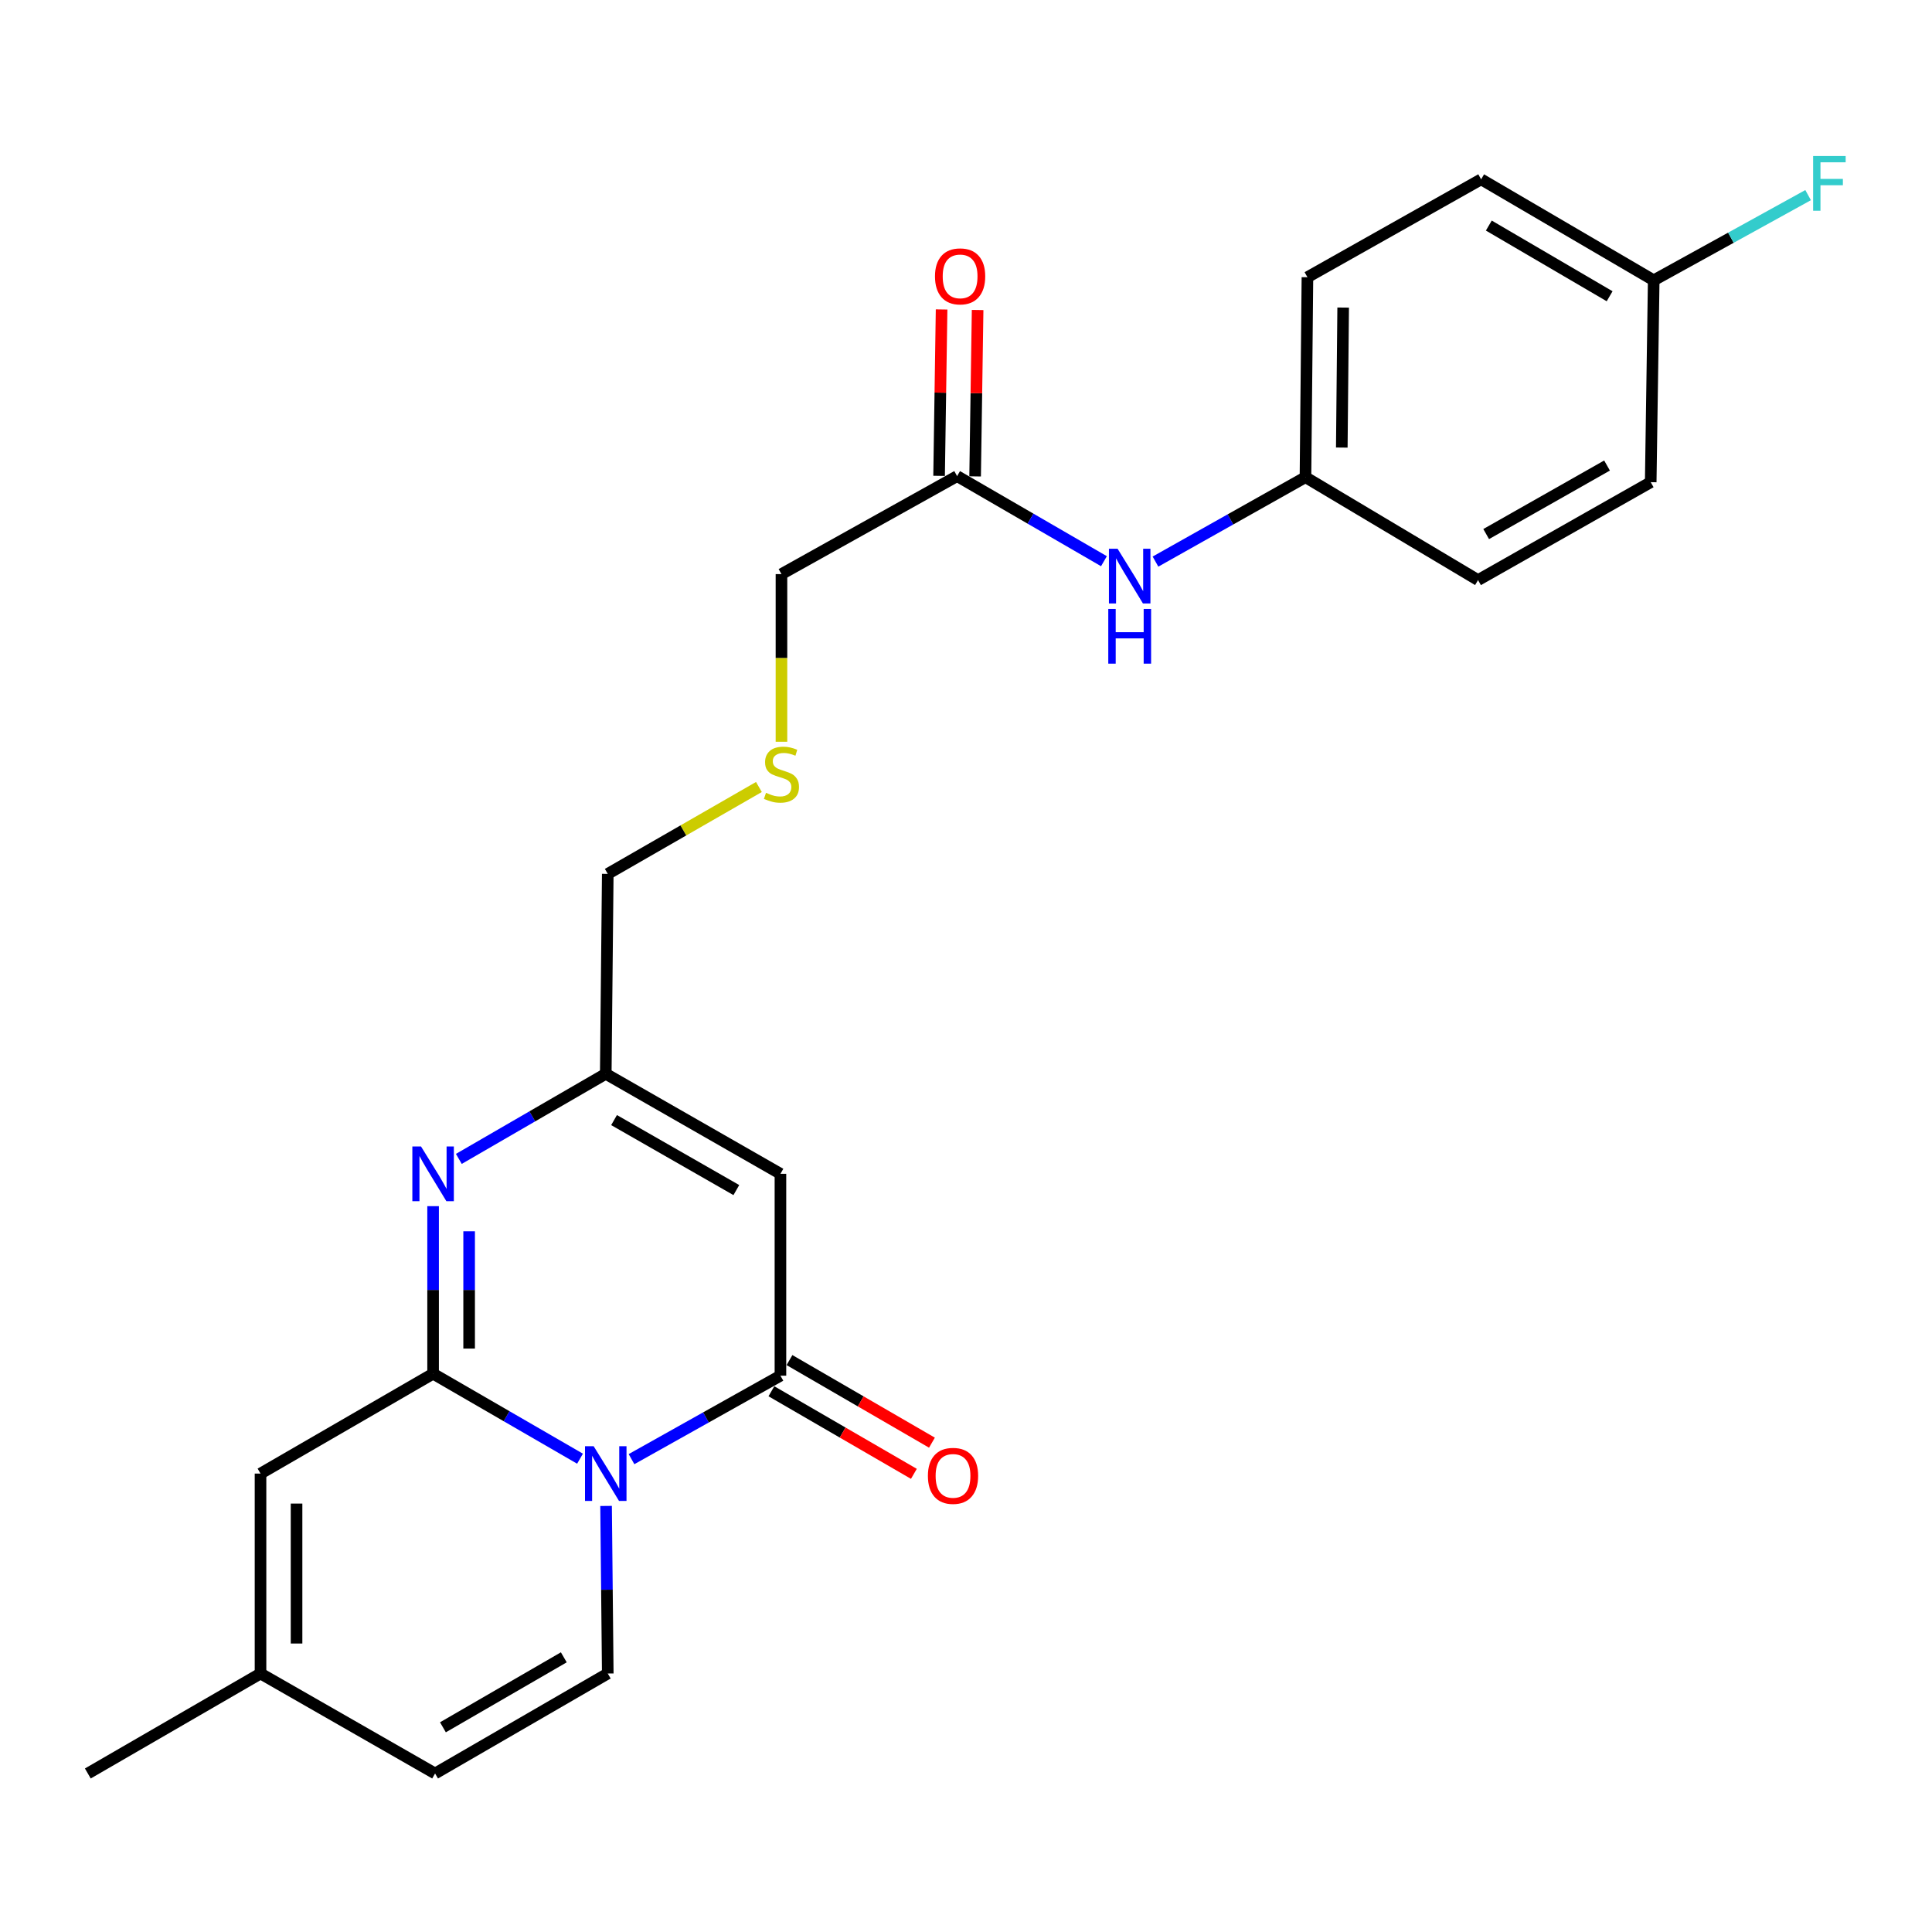 <?xml version='1.0' encoding='iso-8859-1'?>
<svg version='1.1' baseProfile='full'
              xmlns='http://www.w3.org/2000/svg'
                      xmlns:rdkit='http://www.rdkit.org/xml'
                      xmlns:xlink='http://www.w3.org/1999/xlink'
                  xml:space='preserve'
width='1000px' height='1000px' viewBox='0 0 1000 1000'>
<!-- END OF HEADER -->
<rect style='opacity:1.0;fill:#FFFFFF;stroke:none' width='1000' height='1000' x='0' y='0'> </rect>
<path class='bond-0' d='M 300.219,755.017 L 262.195,733.019' style='fill:none;fill-rule:evenodd;stroke:#0000FF;stroke-width:6px;stroke-linecap:butt;stroke-linejoin:miter;stroke-opacity:1' />
<path class='bond-0' d='M 262.195,733.019 L 224.171,711.02' style='fill:none;fill-rule:evenodd;stroke:#000000;stroke-width:6px;stroke-linecap:butt;stroke-linejoin:miter;stroke-opacity:1' />
<path class='bond-1' d='M 326.871,755.252 L 365.413,733.649' style='fill:none;fill-rule:evenodd;stroke:#0000FF;stroke-width:6px;stroke-linecap:butt;stroke-linejoin:miter;stroke-opacity:1' />
<path class='bond-1' d='M 365.413,733.649 L 403.955,712.046' style='fill:none;fill-rule:evenodd;stroke:#000000;stroke-width:6px;stroke-linecap:butt;stroke-linejoin:miter;stroke-opacity:1' />
<path class='bond-4' d='M 313.707,779.472 L 314.142,822.839' style='fill:none;fill-rule:evenodd;stroke:#0000FF;stroke-width:6px;stroke-linecap:butt;stroke-linejoin:miter;stroke-opacity:1' />
<path class='bond-4' d='M 314.142,822.839 L 314.576,866.206' style='fill:none;fill-rule:evenodd;stroke:#000000;stroke-width:6px;stroke-linecap:butt;stroke-linejoin:miter;stroke-opacity:1' />
<path class='bond-2' d='M 224.171,711.02 L 224.171,667.663' style='fill:none;fill-rule:evenodd;stroke:#000000;stroke-width:6px;stroke-linecap:butt;stroke-linejoin:miter;stroke-opacity:1' />
<path class='bond-2' d='M 224.171,667.663 L 224.171,624.306' style='fill:none;fill-rule:evenodd;stroke:#0000FF;stroke-width:6px;stroke-linecap:butt;stroke-linejoin:miter;stroke-opacity:1' />
<path class='bond-2' d='M 242.822,698.013 L 242.822,667.663' style='fill:none;fill-rule:evenodd;stroke:#000000;stroke-width:6px;stroke-linecap:butt;stroke-linejoin:miter;stroke-opacity:1' />
<path class='bond-2' d='M 242.822,667.663 L 242.822,637.313' style='fill:none;fill-rule:evenodd;stroke:#0000FF;stroke-width:6px;stroke-linecap:butt;stroke-linejoin:miter;stroke-opacity:1' />
<path class='bond-6' d='M 224.171,711.02 L 134.844,762.724' style='fill:none;fill-rule:evenodd;stroke:#000000;stroke-width:6px;stroke-linecap:butt;stroke-linejoin:miter;stroke-opacity:1' />
<path class='bond-3' d='M 403.955,712.046 L 403.955,607.56' style='fill:none;fill-rule:evenodd;stroke:#000000;stroke-width:6px;stroke-linecap:butt;stroke-linejoin:miter;stroke-opacity:1' />
<path class='bond-10' d='M 399.278,720.114 L 436.151,741.487' style='fill:none;fill-rule:evenodd;stroke:#000000;stroke-width:6px;stroke-linecap:butt;stroke-linejoin:miter;stroke-opacity:1' />
<path class='bond-10' d='M 436.151,741.487 L 473.024,762.86' style='fill:none;fill-rule:evenodd;stroke:#FF0000;stroke-width:6px;stroke-linecap:butt;stroke-linejoin:miter;stroke-opacity:1' />
<path class='bond-10' d='M 408.631,703.978 L 445.504,725.351' style='fill:none;fill-rule:evenodd;stroke:#000000;stroke-width:6px;stroke-linecap:butt;stroke-linejoin:miter;stroke-opacity:1' />
<path class='bond-10' d='M 445.504,725.351 L 482.377,746.723' style='fill:none;fill-rule:evenodd;stroke:#FF0000;stroke-width:6px;stroke-linecap:butt;stroke-linejoin:miter;stroke-opacity:1' />
<path class='bond-25' d='M 237.493,599.845 L 275.516,577.824' style='fill:none;fill-rule:evenodd;stroke:#0000FF;stroke-width:6px;stroke-linecap:butt;stroke-linejoin:miter;stroke-opacity:1' />
<path class='bond-25' d='M 275.516,577.824 L 313.54,555.804' style='fill:none;fill-rule:evenodd;stroke:#000000;stroke-width:6px;stroke-linecap:butt;stroke-linejoin:miter;stroke-opacity:1' />
<path class='bond-5' d='M 403.955,607.56 L 313.54,555.804' style='fill:none;fill-rule:evenodd;stroke:#000000;stroke-width:6px;stroke-linecap:butt;stroke-linejoin:miter;stroke-opacity:1' />
<path class='bond-5' d='M 381.127,615.983 L 317.836,579.754' style='fill:none;fill-rule:evenodd;stroke:#000000;stroke-width:6px;stroke-linecap:butt;stroke-linejoin:miter;stroke-opacity:1' />
<path class='bond-7' d='M 314.576,866.206 L 225.197,917.951' style='fill:none;fill-rule:evenodd;stroke:#000000;stroke-width:6px;stroke-linecap:butt;stroke-linejoin:miter;stroke-opacity:1' />
<path class='bond-7' d='M 291.824,857.827 L 229.259,894.049' style='fill:none;fill-rule:evenodd;stroke:#000000;stroke-width:6px;stroke-linecap:butt;stroke-linejoin:miter;stroke-opacity:1' />
<path class='bond-16' d='M 313.54,555.804 L 314.576,452.323' style='fill:none;fill-rule:evenodd;stroke:#000000;stroke-width:6px;stroke-linecap:butt;stroke-linejoin:miter;stroke-opacity:1' />
<path class='bond-24' d='M 134.844,762.724 L 134.844,866.206' style='fill:none;fill-rule:evenodd;stroke:#000000;stroke-width:6px;stroke-linecap:butt;stroke-linejoin:miter;stroke-opacity:1' />
<path class='bond-24' d='M 153.495,778.247 L 153.495,850.683' style='fill:none;fill-rule:evenodd;stroke:#000000;stroke-width:6px;stroke-linecap:butt;stroke-linejoin:miter;stroke-opacity:1' />
<path class='bond-8' d='M 225.197,917.951 L 134.844,866.206' style='fill:none;fill-rule:evenodd;stroke:#000000;stroke-width:6px;stroke-linecap:butt;stroke-linejoin:miter;stroke-opacity:1' />
<path class='bond-23' d='M 134.844,866.206 L 45.455,917.951' style='fill:none;fill-rule:evenodd;stroke:#000000;stroke-width:6px;stroke-linecap:butt;stroke-linejoin:miter;stroke-opacity:1' />
<path class='bond-9' d='M 495.396,246.438 L 404.483,297.158' style='fill:none;fill-rule:evenodd;stroke:#000000;stroke-width:6px;stroke-linecap:butt;stroke-linejoin:miter;stroke-opacity:1' />
<path class='bond-11' d='M 495.396,246.438 L 533.399,268.457' style='fill:none;fill-rule:evenodd;stroke:#000000;stroke-width:6px;stroke-linecap:butt;stroke-linejoin:miter;stroke-opacity:1' />
<path class='bond-11' d='M 533.399,268.457 L 571.402,290.476' style='fill:none;fill-rule:evenodd;stroke:#0000FF;stroke-width:6px;stroke-linecap:butt;stroke-linejoin:miter;stroke-opacity:1' />
<path class='bond-12' d='M 504.72,246.578 L 505.367,203.516' style='fill:none;fill-rule:evenodd;stroke:#000000;stroke-width:6px;stroke-linecap:butt;stroke-linejoin:miter;stroke-opacity:1' />
<path class='bond-12' d='M 505.367,203.516 L 506.014,160.454' style='fill:none;fill-rule:evenodd;stroke:#FF0000;stroke-width:6px;stroke-linecap:butt;stroke-linejoin:miter;stroke-opacity:1' />
<path class='bond-12' d='M 486.072,246.298 L 486.718,203.236' style='fill:none;fill-rule:evenodd;stroke:#000000;stroke-width:6px;stroke-linecap:butt;stroke-linejoin:miter;stroke-opacity:1' />
<path class='bond-12' d='M 486.718,203.236 L 487.365,160.174' style='fill:none;fill-rule:evenodd;stroke:#FF0000;stroke-width:6px;stroke-linecap:butt;stroke-linejoin:miter;stroke-opacity:1' />
<path class='bond-14' d='M 598.073,290.682 L 636.891,268.84' style='fill:none;fill-rule:evenodd;stroke:#0000FF;stroke-width:6px;stroke-linecap:butt;stroke-linejoin:miter;stroke-opacity:1' />
<path class='bond-14' d='M 636.891,268.84 L 675.708,246.997' style='fill:none;fill-rule:evenodd;stroke:#000000;stroke-width:6px;stroke-linecap:butt;stroke-linejoin:miter;stroke-opacity:1' />
<path class='bond-13' d='M 392.811,407.349 L 353.693,429.836' style='fill:none;fill-rule:evenodd;stroke:#CCCC00;stroke-width:6px;stroke-linecap:butt;stroke-linejoin:miter;stroke-opacity:1' />
<path class='bond-13' d='M 353.693,429.836 L 314.576,452.323' style='fill:none;fill-rule:evenodd;stroke:#000000;stroke-width:6px;stroke-linecap:butt;stroke-linejoin:miter;stroke-opacity:1' />
<path class='bond-22' d='M 404.483,383.932 L 404.483,340.545' style='fill:none;fill-rule:evenodd;stroke:#CCCC00;stroke-width:6px;stroke-linecap:butt;stroke-linejoin:miter;stroke-opacity:1' />
<path class='bond-22' d='M 404.483,340.545 L 404.483,297.158' style='fill:none;fill-rule:evenodd;stroke:#000000;stroke-width:6px;stroke-linecap:butt;stroke-linejoin:miter;stroke-opacity:1' />
<path class='bond-18' d='M 675.708,246.997 L 765.035,300.256' style='fill:none;fill-rule:evenodd;stroke:#000000;stroke-width:6px;stroke-linecap:butt;stroke-linejoin:miter;stroke-opacity:1' />
<path class='bond-19' d='M 675.708,246.997 L 676.724,143.485' style='fill:none;fill-rule:evenodd;stroke:#000000;stroke-width:6px;stroke-linecap:butt;stroke-linejoin:miter;stroke-opacity:1' />
<path class='bond-19' d='M 694.51,231.654 L 695.221,159.195' style='fill:none;fill-rule:evenodd;stroke:#000000;stroke-width:6px;stroke-linecap:butt;stroke-linejoin:miter;stroke-opacity:1' />
<path class='bond-15' d='M 855.958,145.081 L 766.631,92.817' style='fill:none;fill-rule:evenodd;stroke:#000000;stroke-width:6px;stroke-linecap:butt;stroke-linejoin:miter;stroke-opacity:1' />
<path class='bond-15' d='M 833.14,153.339 L 770.611,116.755' style='fill:none;fill-rule:evenodd;stroke:#000000;stroke-width:6px;stroke-linecap:butt;stroke-linejoin:miter;stroke-opacity:1' />
<path class='bond-17' d='M 855.958,145.081 L 895.917,123.039' style='fill:none;fill-rule:evenodd;stroke:#000000;stroke-width:6px;stroke-linecap:butt;stroke-linejoin:miter;stroke-opacity:1' />
<path class='bond-17' d='M 895.917,123.039 L 935.875,100.997' style='fill:none;fill-rule:evenodd;stroke:#33CCCC;stroke-width:6px;stroke-linecap:butt;stroke-linejoin:miter;stroke-opacity:1' />
<path class='bond-26' d='M 855.958,145.081 L 854.404,249.577' style='fill:none;fill-rule:evenodd;stroke:#000000;stroke-width:6px;stroke-linecap:butt;stroke-linejoin:miter;stroke-opacity:1' />
<path class='bond-21' d='M 765.035,300.256 L 854.404,249.577' style='fill:none;fill-rule:evenodd;stroke:#000000;stroke-width:6px;stroke-linecap:butt;stroke-linejoin:miter;stroke-opacity:1' />
<path class='bond-21' d='M 769.241,276.43 L 831.799,240.955' style='fill:none;fill-rule:evenodd;stroke:#000000;stroke-width:6px;stroke-linecap:butt;stroke-linejoin:miter;stroke-opacity:1' />
<path class='bond-20' d='M 676.724,143.485 L 766.631,92.817' style='fill:none;fill-rule:evenodd;stroke:#000000;stroke-width:6px;stroke-linecap:butt;stroke-linejoin:miter;stroke-opacity:1' />
<path  class='atom-0' d='M 307.28 748.564
L 316.56 763.564
Q 317.48 765.044, 318.96 767.724
Q 320.44 770.404, 320.52 770.564
L 320.52 748.564
L 324.28 748.564
L 324.28 776.884
L 320.4 776.884
L 310.44 760.484
Q 309.28 758.564, 308.04 756.364
Q 306.84 754.164, 306.48 753.484
L 306.48 776.884
L 302.8 776.884
L 302.8 748.564
L 307.28 748.564
' fill='#0000FF'/>
<path  class='atom-3' d='M 217.911 593.4
L 227.191 608.4
Q 228.111 609.88, 229.591 612.56
Q 231.071 615.24, 231.151 615.4
L 231.151 593.4
L 234.911 593.4
L 234.911 621.72
L 231.031 621.72
L 221.071 605.32
Q 219.911 603.4, 218.671 601.2
Q 217.471 599, 217.111 598.32
L 217.111 621.72
L 213.431 621.72
L 213.431 593.4
L 217.911 593.4
' fill='#0000FF'/>
<path  class='atom-11' d='M 480.282 763.903
Q 480.282 757.103, 483.642 753.303
Q 487.002 749.503, 493.282 749.503
Q 499.562 749.503, 502.922 753.303
Q 506.282 757.103, 506.282 763.903
Q 506.282 770.783, 502.882 774.703
Q 499.482 778.583, 493.282 778.583
Q 487.042 778.583, 483.642 774.703
Q 480.282 770.823, 480.282 763.903
M 493.282 775.383
Q 497.602 775.383, 499.922 772.503
Q 502.282 769.583, 502.282 763.903
Q 502.282 758.343, 499.922 755.543
Q 497.602 752.703, 493.282 752.703
Q 488.962 752.703, 486.602 755.503
Q 484.282 758.303, 484.282 763.903
Q 484.282 769.623, 486.602 772.503
Q 488.962 775.383, 493.282 775.383
' fill='#FF0000'/>
<path  class='atom-12' d='M 578.463 284.034
L 587.743 299.034
Q 588.663 300.514, 590.143 303.194
Q 591.623 305.874, 591.703 306.034
L 591.703 284.034
L 595.463 284.034
L 595.463 312.354
L 591.583 312.354
L 581.623 295.954
Q 580.463 294.034, 579.223 291.834
Q 578.023 289.634, 577.663 288.954
L 577.663 312.354
L 573.983 312.354
L 573.983 284.034
L 578.463 284.034
' fill='#0000FF'/>
<path  class='atom-12' d='M 573.643 315.186
L 577.483 315.186
L 577.483 327.226
L 591.963 327.226
L 591.963 315.186
L 595.803 315.186
L 595.803 343.506
L 591.963 343.506
L 591.963 330.426
L 577.483 330.426
L 577.483 343.506
L 573.643 343.506
L 573.643 315.186
' fill='#0000FF'/>
<path  class='atom-13' d='M 483.95 143.047
Q 483.95 136.247, 487.31 132.447
Q 490.67 128.647, 496.95 128.647
Q 503.23 128.647, 506.59 132.447
Q 509.95 136.247, 509.95 143.047
Q 509.95 149.927, 506.55 153.847
Q 503.15 157.727, 496.95 157.727
Q 490.71 157.727, 487.31 153.847
Q 483.95 149.967, 483.95 143.047
M 496.95 154.527
Q 501.27 154.527, 503.59 151.647
Q 505.95 148.727, 505.95 143.047
Q 505.95 137.487, 503.59 134.687
Q 501.27 131.847, 496.95 131.847
Q 492.63 131.847, 490.27 134.647
Q 487.95 137.447, 487.95 143.047
Q 487.95 148.767, 490.27 151.647
Q 492.63 154.527, 496.95 154.527
' fill='#FF0000'/>
<path  class='atom-14' d='M 396.483 410.359
Q 396.803 410.479, 398.123 411.039
Q 399.443 411.599, 400.883 411.959
Q 402.363 412.279, 403.803 412.279
Q 406.483 412.279, 408.043 410.999
Q 409.603 409.679, 409.603 407.399
Q 409.603 405.839, 408.803 404.879
Q 408.043 403.919, 406.843 403.399
Q 405.643 402.879, 403.643 402.279
Q 401.123 401.519, 399.603 400.799
Q 398.123 400.079, 397.043 398.559
Q 396.003 397.039, 396.003 394.479
Q 396.003 390.919, 398.403 388.719
Q 400.843 386.519, 405.643 386.519
Q 408.923 386.519, 412.643 388.079
L 411.723 391.159
Q 408.323 389.759, 405.763 389.759
Q 403.003 389.759, 401.483 390.919
Q 399.963 392.039, 400.003 393.999
Q 400.003 395.519, 400.763 396.439
Q 401.563 397.359, 402.683 397.879
Q 403.843 398.399, 405.763 398.999
Q 408.323 399.799, 409.843 400.599
Q 411.363 401.399, 412.443 403.039
Q 413.563 404.639, 413.563 407.399
Q 413.563 411.319, 410.923 413.439
Q 408.323 415.519, 403.963 415.519
Q 401.443 415.519, 399.523 414.959
Q 397.643 414.439, 395.403 413.519
L 396.483 410.359
' fill='#CCCC00'/>
<path  class='atom-18' d='M 938.471 80.76
L 955.311 80.76
L 955.311 84.001
L 942.271 84.001
L 942.271 92.6
L 953.871 92.6
L 953.871 95.88
L 942.271 95.88
L 942.271 109.081
L 938.471 109.081
L 938.471 80.76
' fill='#33CCCC'/>
</svg>
